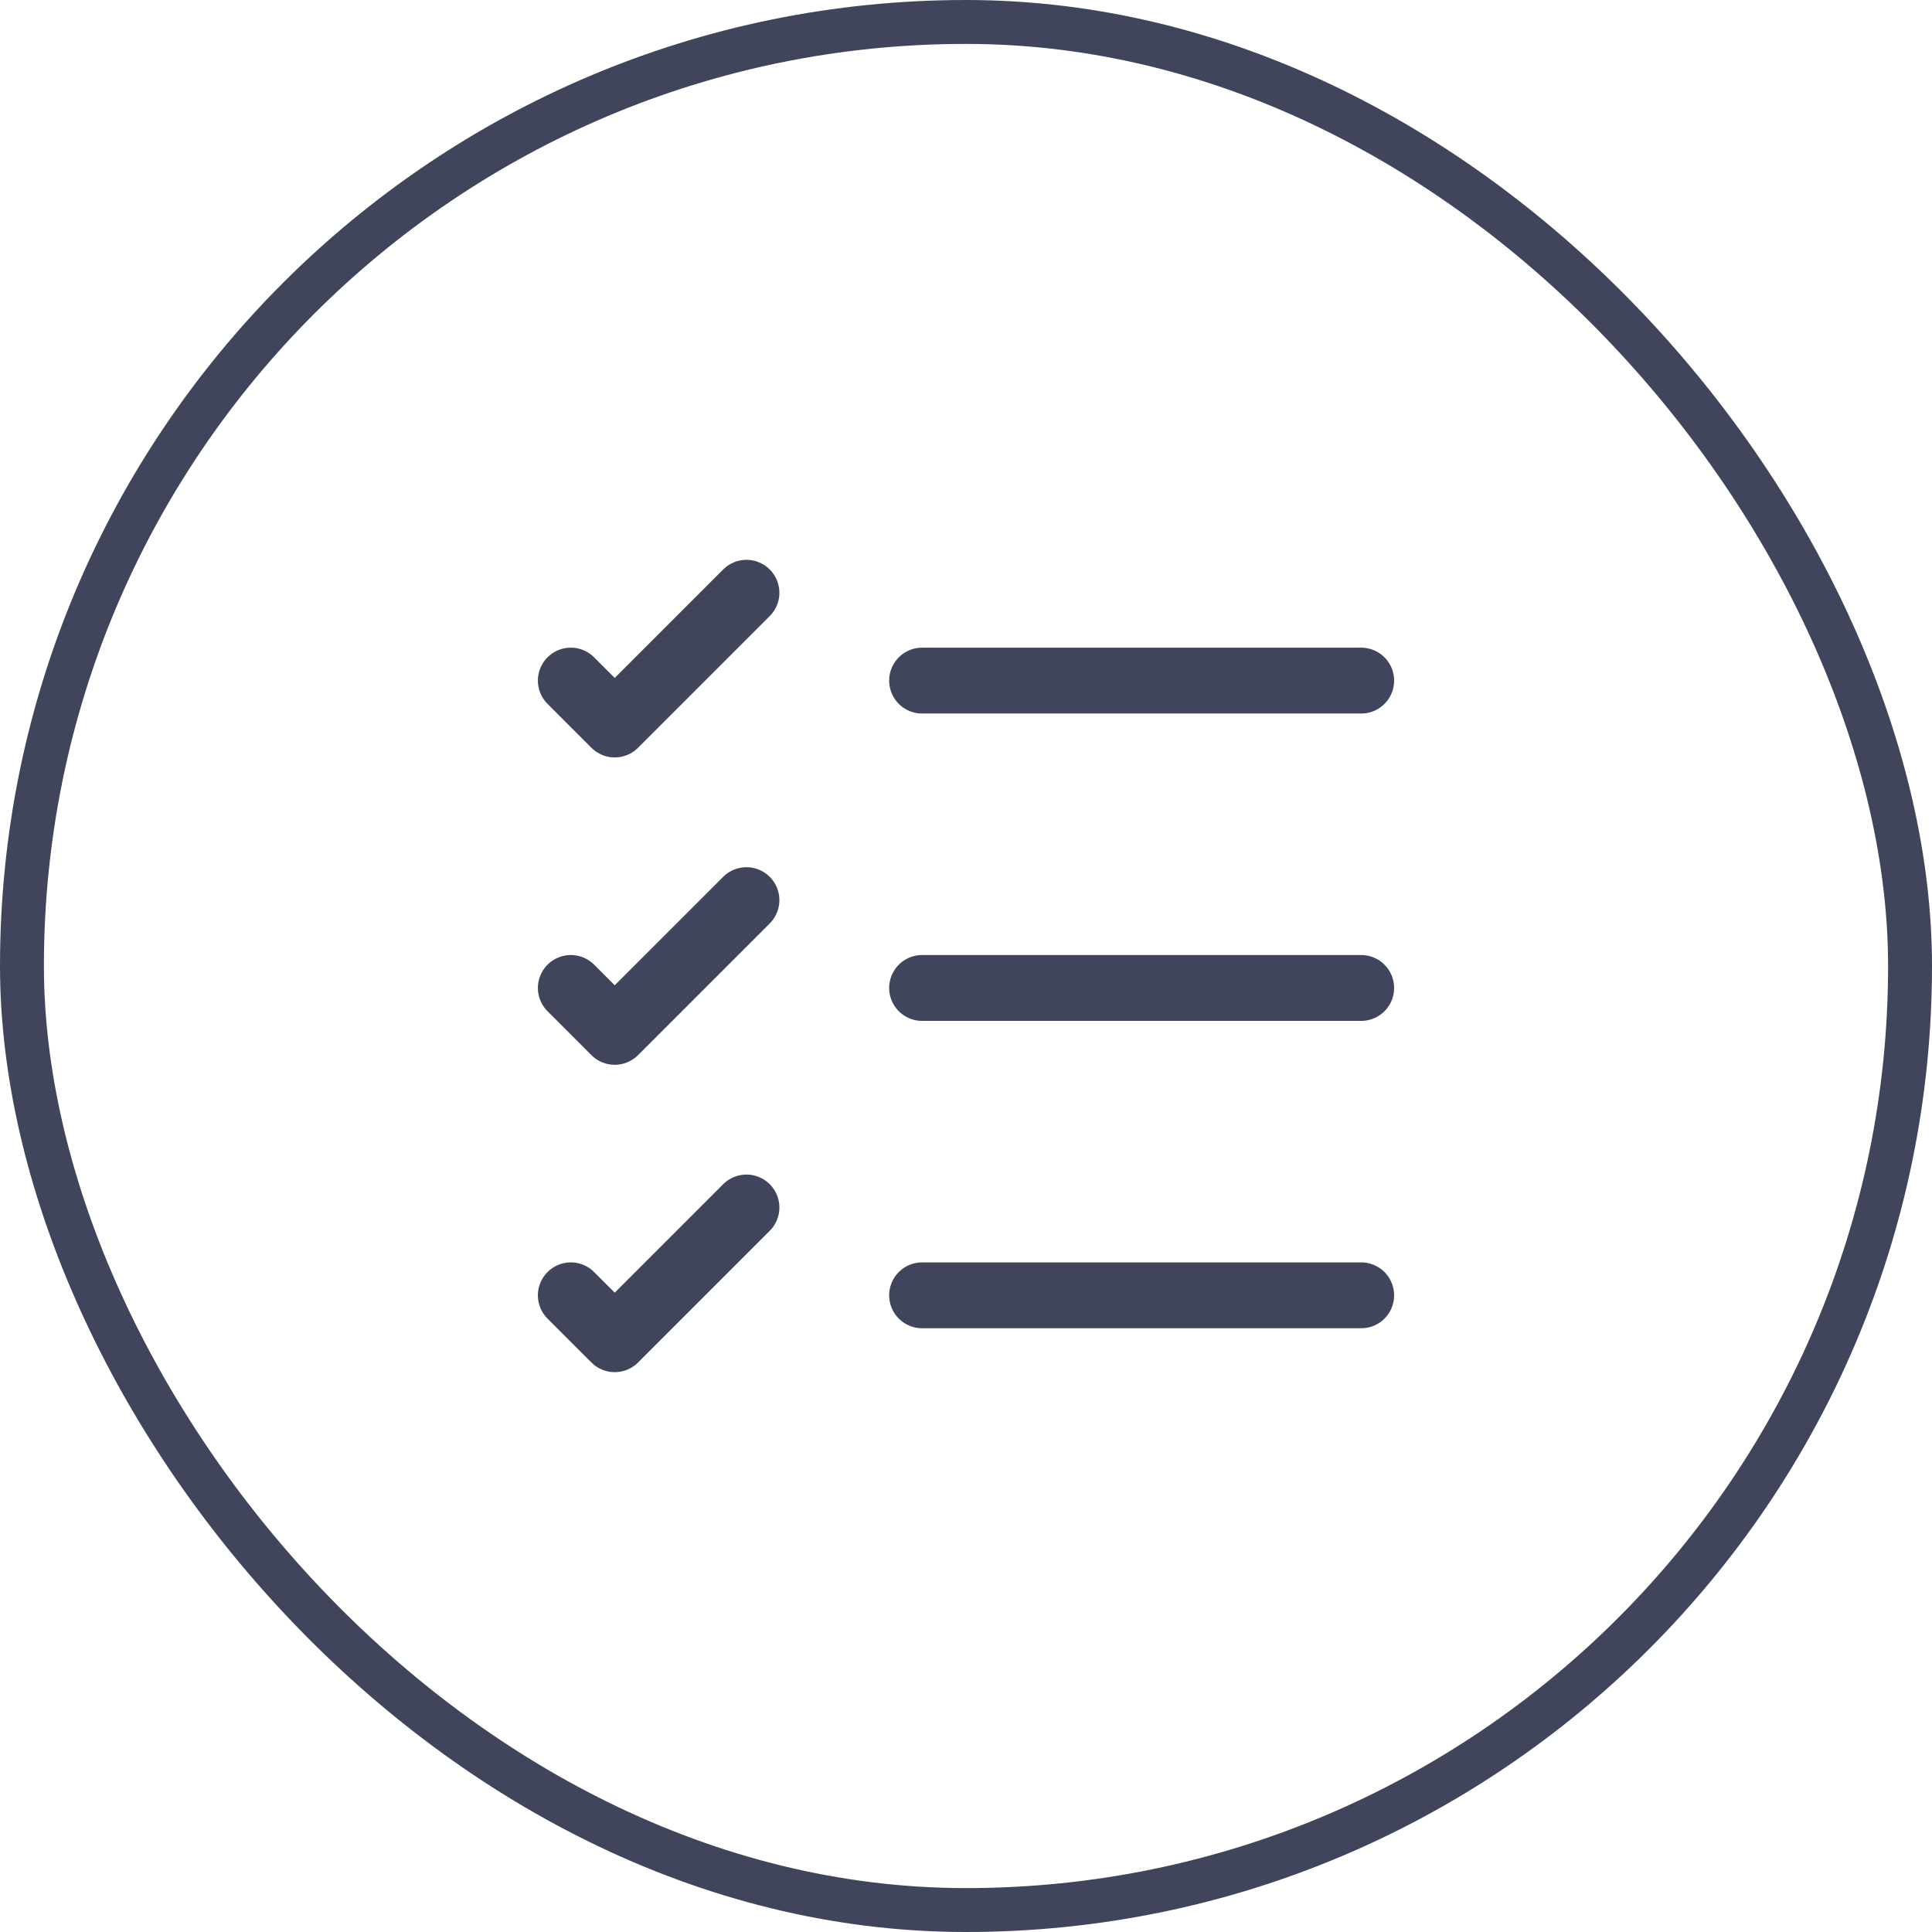 <svg width="44" height="44" viewBox="0 0 44 44" fill="none" xmlns="http://www.w3.org/2000/svg">
<rect x="0.5" y="0.5" width="43" height="43" rx="21.5" stroke="#40455C"/>
<path d="M21 29.5H31" stroke="#40455C" stroke-width="1.5" stroke-linecap="round" stroke-linejoin="round"/>
<path d="M21 22.5H31" stroke="#40455C" stroke-width="1.5" stroke-linecap="round" stroke-linejoin="round"/>
<path d="M21 15.5H31" stroke="#40455C" stroke-width="1.5" stroke-linecap="round" stroke-linejoin="round"/>
<path d="M13 15.5L14 16.5L17 13.5" stroke="#40455C" stroke-width="1.5" stroke-linecap="round" stroke-linejoin="round"/>
<path d="M13 22.5L14 23.5L17 20.5" stroke="#40455C" stroke-width="1.5" stroke-linecap="round" stroke-linejoin="round"/>
<path d="M13 29.5L14 30.5L17 27.5" stroke="#40455C" stroke-width="1.5" stroke-linecap="round" stroke-linejoin="round"/>
</svg>
